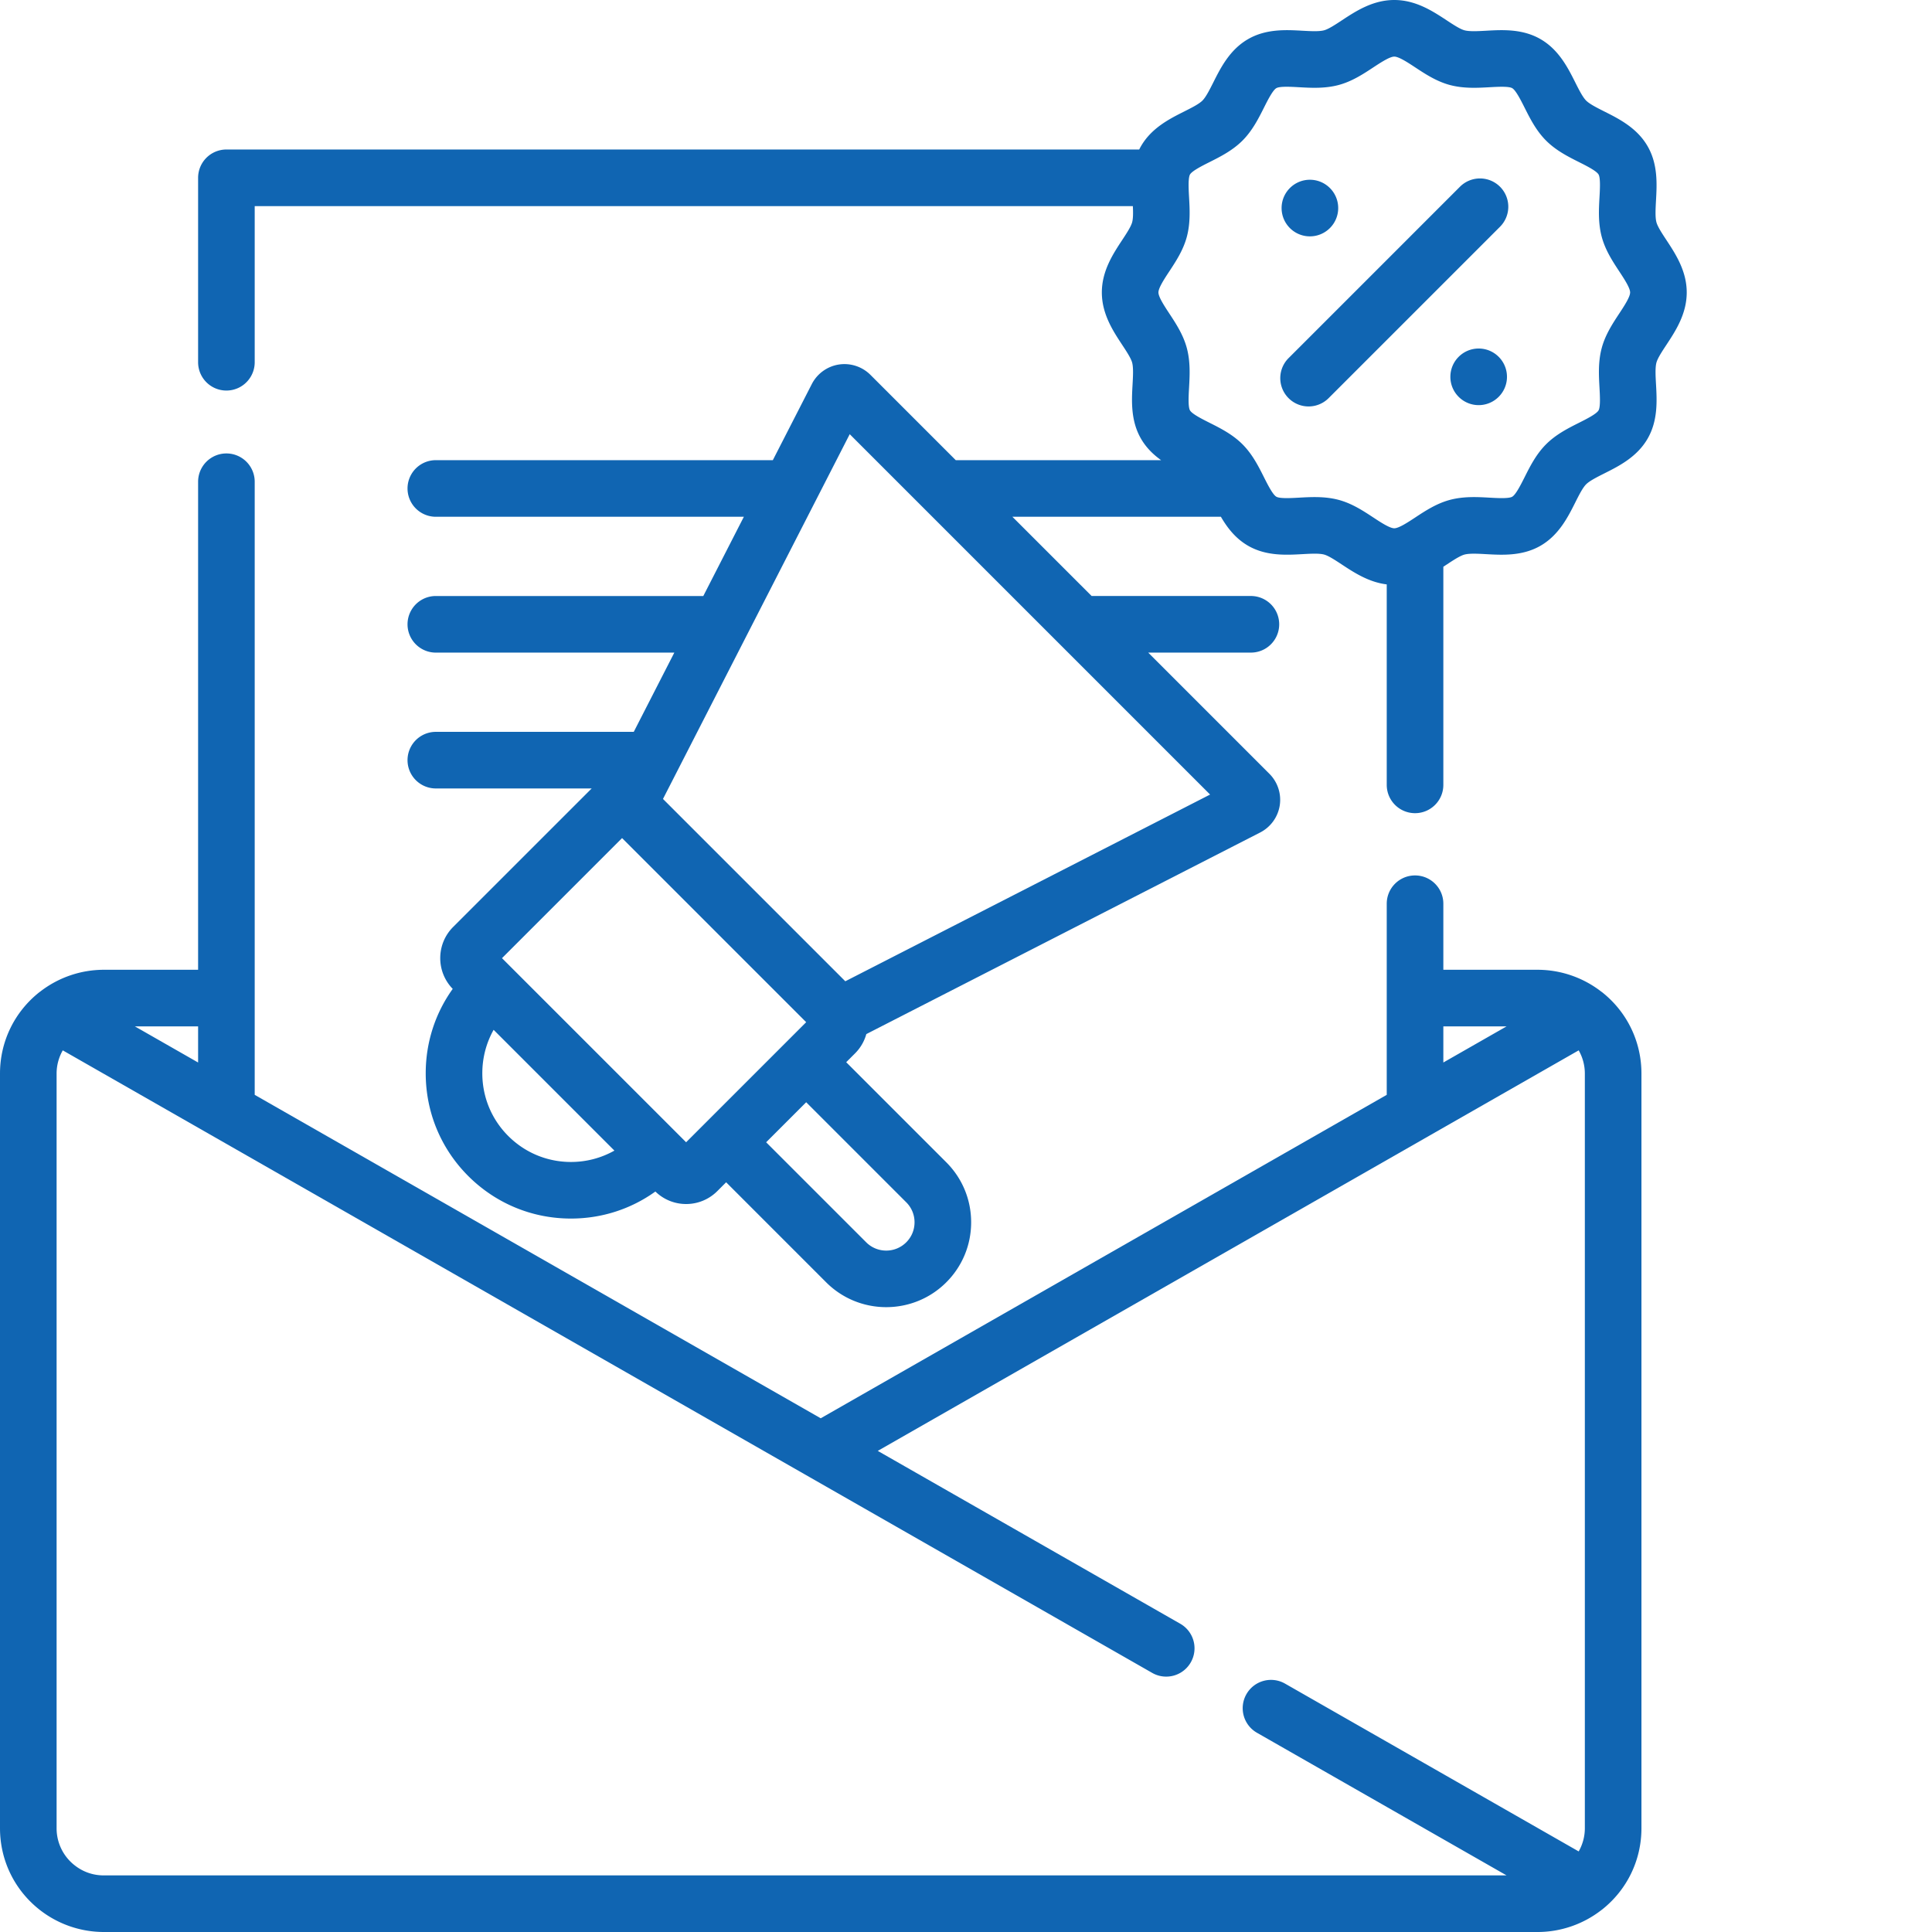 <svg fill="#1065b2" width="55" height="55" viewBox="0 0 512 512" xmlns="http://www.w3.org/2000/svg"><path d="M424.586 262.957c-.016-.012-.031-.02-.047-.031-.09-.07-.18-.133-.27-.2A27.579 27.579 0 0 0 407.5 257h-25v-17.5c0-4.145-3.355-7.5-7.5-7.5s-7.5 3.355-7.5 7.5v50.645l-150 85.714-150-85.714V127.668a7.5 7.5 0 1 0-15 0V257h-25a27.57 27.57 0 0 0-16.793 5.742c-.078.059-.16.113-.238.176a.326.326 0 0 1-.047.031C3.8 268.2 0 276.055 0 284.5v200c0 8.445 3.8 16.3 10.414 21.543A27.582 27.582 0 0 0 27.5 512h380c6.078 0 12.04-2.055 16.828-5.77.059-.043.121-.085.18-.132a.792.792 0 0 0 .07-.051C431.2 500.8 435 492.945 435 484.5v-200c0-8.445-3.8-16.3-10.414-21.543zM382.5 272h16.758l-16.758 9.574zm-330 9.574L35.742 272H52.5zM19.738 494.29A12.417 12.417 0 0 1 15 484.5v-200c0-2.195.582-4.297 1.633-6.145L305.34 443.332a7.435 7.435 0 0 0 3.71.988 7.489 7.489 0 0 0 6.52-3.78 7.493 7.493 0 0 0-2.789-10.231L232.617 384.5l185.75-106.145A12.402 12.402 0 0 1 420 284.5v200c0 2.195-.582 4.297-1.633 6.145l-77.82-44.47a7.496 7.496 0 0 0-10.23 2.794 7.496 7.496 0 0 0 2.788 10.23L399.258 497H27.5c-2.848 0-5.531-.934-7.762-2.71zm0 0"></path><path d="M441.637 91.355C444.027 87.723 447 83.207 447 77.5s-2.977-10.223-5.363-13.855c-1.157-1.754-2.356-3.57-2.668-4.758-.356-1.325-.23-3.582-.11-5.77.239-4.27.536-9.59-2.238-14.383-2.8-4.843-7.594-7.25-11.441-9.183-1.922-.969-3.914-1.969-4.836-2.895-.926-.922-1.926-2.914-2.895-4.84-1.933-3.847-4.34-8.636-9.187-11.441-4.79-2.77-10.11-2.473-14.383-2.234-2.184.12-4.441.246-5.77-.11-1.183-.316-3-1.511-4.757-2.668C379.722 2.977 375.203 0 369.5 0s-10.223 2.977-13.855 5.363c-1.754 1.157-3.57 2.356-4.758 2.668-1.324.356-3.582.23-5.77.11-4.273-.239-9.594-.536-14.383 2.238-4.843 2.8-7.25 7.594-9.183 11.441-.969 1.922-1.969 3.914-2.895 4.836-.922.926-2.914 1.926-4.84 2.895-3.847 1.933-8.636 4.34-11.441 9.187-.168.29-.324.586-.473.883H60a7.5 7.5 0 0 0-7.5 7.5V96a7.5 7.5 0 1 0 15 0V54.621h232.719c.078 1.668.09 3.246-.184 4.27-.316 1.183-1.512 3-2.668 4.757-2.39 3.63-5.367 8.149-5.367 13.852 0 5.707 2.977 10.227 5.367 13.855 1.156 1.754 2.352 3.57 2.668 4.758.352 1.325.227 3.586.106 5.77-.239 4.273-.536 9.594 2.238 14.383 1.402 2.421 3.3 4.238 5.332 5.687h-54.422l-22.617-22.617a9.763 9.763 0 0 0-8.399-2.727 9.755 9.755 0 0 0-7.136 5.176l-10.328 20.164H115.5a7.5 7.5 0 1 0 0 15h81.633l-10.75 21H115.5a7.5 7.5 0 1 0 0 15h63.203l-10.75 21H115.5a7.5 7.5 0 1 0 0 15h41.316c-.07.067-.144.125-.214.196l-36.524 36.52c-4.512 4.515-4.543 11.835-.101 16.398-4.645 6.476-7.157 14.226-7.157 22.367 0 10.289 4 19.957 11.266 27.222 7.273 7.274 16.945 11.278 27.227 11.278 8.148 0 15.902-2.52 22.37-7.164a11.63 11.63 0 0 0 8.145 3.312 11.64 11.64 0 0 0 8.258-3.414l2.348-2.348 26.511 26.516c4.39 4.387 10.153 6.578 15.914 6.578s11.528-2.191 15.914-6.578c4.25-4.25 6.59-9.902 6.59-15.91s-2.34-11.656-6.59-15.906l-26.52-26.52 2.352-2.351a11.648 11.648 0 0 0 2.98-5.102l104.4-53.438a9.774 9.774 0 0 0 5.16-7.152 9.765 9.765 0 0 0-2.73-8.379l-32.126-32.129H331.5c4.145 0 7.5-3.355 7.5-7.5a7.5 7.5 0 0 0-7.5-7.5h-42.21l-21-21h55.257c1.668 2.864 3.848 5.742 7.191 7.676 4.79 2.77 10.11 2.473 14.383 2.234 2.184-.12 4.442-.246 5.77.106 1.183.316 3 1.516 4.757 2.672 3.196 2.101 7.079 4.656 11.852 5.238V208a7.5 7.5 0 0 0 7.5 7.5c4.145 0 7.5-3.355 7.5-7.5v-57.805c.29-.187.574-.379.855-.562 1.754-1.156 3.57-2.352 4.758-2.668 1.328-.352 3.586-.227 5.77-.106 4.273.235 9.594.532 14.383-2.238 4.843-2.805 7.254-7.594 9.187-11.441.965-1.926 1.965-3.914 2.89-4.836.927-.926 2.915-1.926 4.84-2.895 3.848-1.933 8.641-4.34 11.442-9.187 2.773-4.79 2.477-10.11 2.238-14.383-.125-2.184-.25-4.442.106-5.77.312-1.183 1.511-3 2.668-4.754zM134.69 301.047c-4.43-4.434-6.87-10.332-6.87-16.617 0-4.106 1.046-8.047 2.995-11.516l32.008 32.008a23.348 23.348 0 0 1-11.511 3.012c-6.278 0-12.18-2.446-16.622-6.887zm-1.656-47.125l31.82-31.82 48.793 48.789-31.82 31.82zm107.133 64.703a7.44 7.44 0 0 1 2.195 5.3c0 2-.777 3.884-2.199 5.302-2.926 2.925-7.684 2.925-10.61 0l-26.515-26.512 10.61-10.61zm-16.152-58.578l-48.317-48.317 49.489-96.667 95.5 95.5zm205.09-176.942c-1.727 2.625-3.688 5.598-4.633 9.133-.973 3.64-.77 7.274-.59 10.477.12 2.16.285 5.12-.246 6.035-.559.969-3.239 2.313-5.192 3.297-2.847 1.43-6.078 3.055-8.71 5.687-2.637 2.637-4.258 5.864-5.688 8.711-.985 1.957-2.328 4.637-3.297 5.196-.914.527-3.879.363-6.035.242-3.203-.18-6.836-.38-10.477.594-3.535.945-6.511 2.902-9.133 4.628-1.957 1.29-4.394 2.895-5.605 2.895s-3.648-1.605-5.605-2.895c-2.625-1.726-5.598-3.687-9.133-4.632-2.164-.575-4.32-.739-6.39-.739-1.411 0-2.786.075-4.087.149-2.16.12-5.125.285-6.035-.246-.969-.559-2.313-3.239-3.297-5.192-1.43-2.847-3.055-6.078-5.687-8.71-2.637-2.637-5.864-4.258-8.711-5.688-1.957-.984-4.637-2.328-5.196-3.297-.527-.914-.363-3.875-.242-6.035.18-3.203.38-6.836-.594-10.477-.945-3.535-2.902-6.511-4.628-9.133-1.29-1.96-2.895-4.398-2.895-5.605 0-1.21 1.602-3.648 2.895-5.605 1.726-2.625 3.683-5.602 4.628-9.133.973-3.645.774-7.274.594-10.477-.078-1.375-.168-3.07-.094-4.36l.012-.109c.047-.683.145-1.254.324-1.57.563-.965 3.239-2.312 5.196-3.293 2.847-1.433 6.074-3.055 8.71-5.687 2.633-2.637 4.258-5.864 5.688-8.711.985-1.957 2.328-4.637 3.297-5.196.91-.53 3.875-.363 6.035-.242 3.203.18 6.836.38 10.477-.594 3.535-.945 6.508-2.902 9.133-4.632C365.852 16.605 368.289 15 369.5 15s3.648 1.605 5.605 2.895c2.625 1.726 5.598 3.687 9.133 4.632 3.645.97 7.27.77 10.477.59 2.16-.12 5.125-.285 6.035.246.969.559 2.313 3.239 3.297 5.192 1.43 2.847 3.055 6.078 5.687 8.71 2.637 2.637 5.864 4.258 8.711 5.688 1.957.984 4.637 2.328 5.196 3.297.527.914.363 3.875.242 6.035-.18 3.203-.38 6.836.594 10.477.945 3.535 2.902 6.511 4.628 9.133 1.29 1.96 2.895 4.398 2.895 5.605 0 1.21-1.605 3.648-2.895 5.605zm0 0"></path><path d="M354.637 55.137c0 4.14-3.36 7.5-7.5 7.5s-7.5-3.36-7.5-7.5 3.36-7.5 7.5-7.5 7.5 3.36 7.5 7.5zm44.726 44.726c0 4.14-3.36 7.5-7.5 7.5s-7.5-3.36-7.5-7.5 3.36-7.5 7.5-7.5 7.5 3.36 7.5 7.5zm-12.457-50.379l-45.422 45.422a7.502 7.502 0 0 0 10.61 10.61l45.422-45.422a7.502 7.502 0 0 0 0-10.61 7.51 7.51 0 0 0-10.61 0zm0 0"></path></svg>